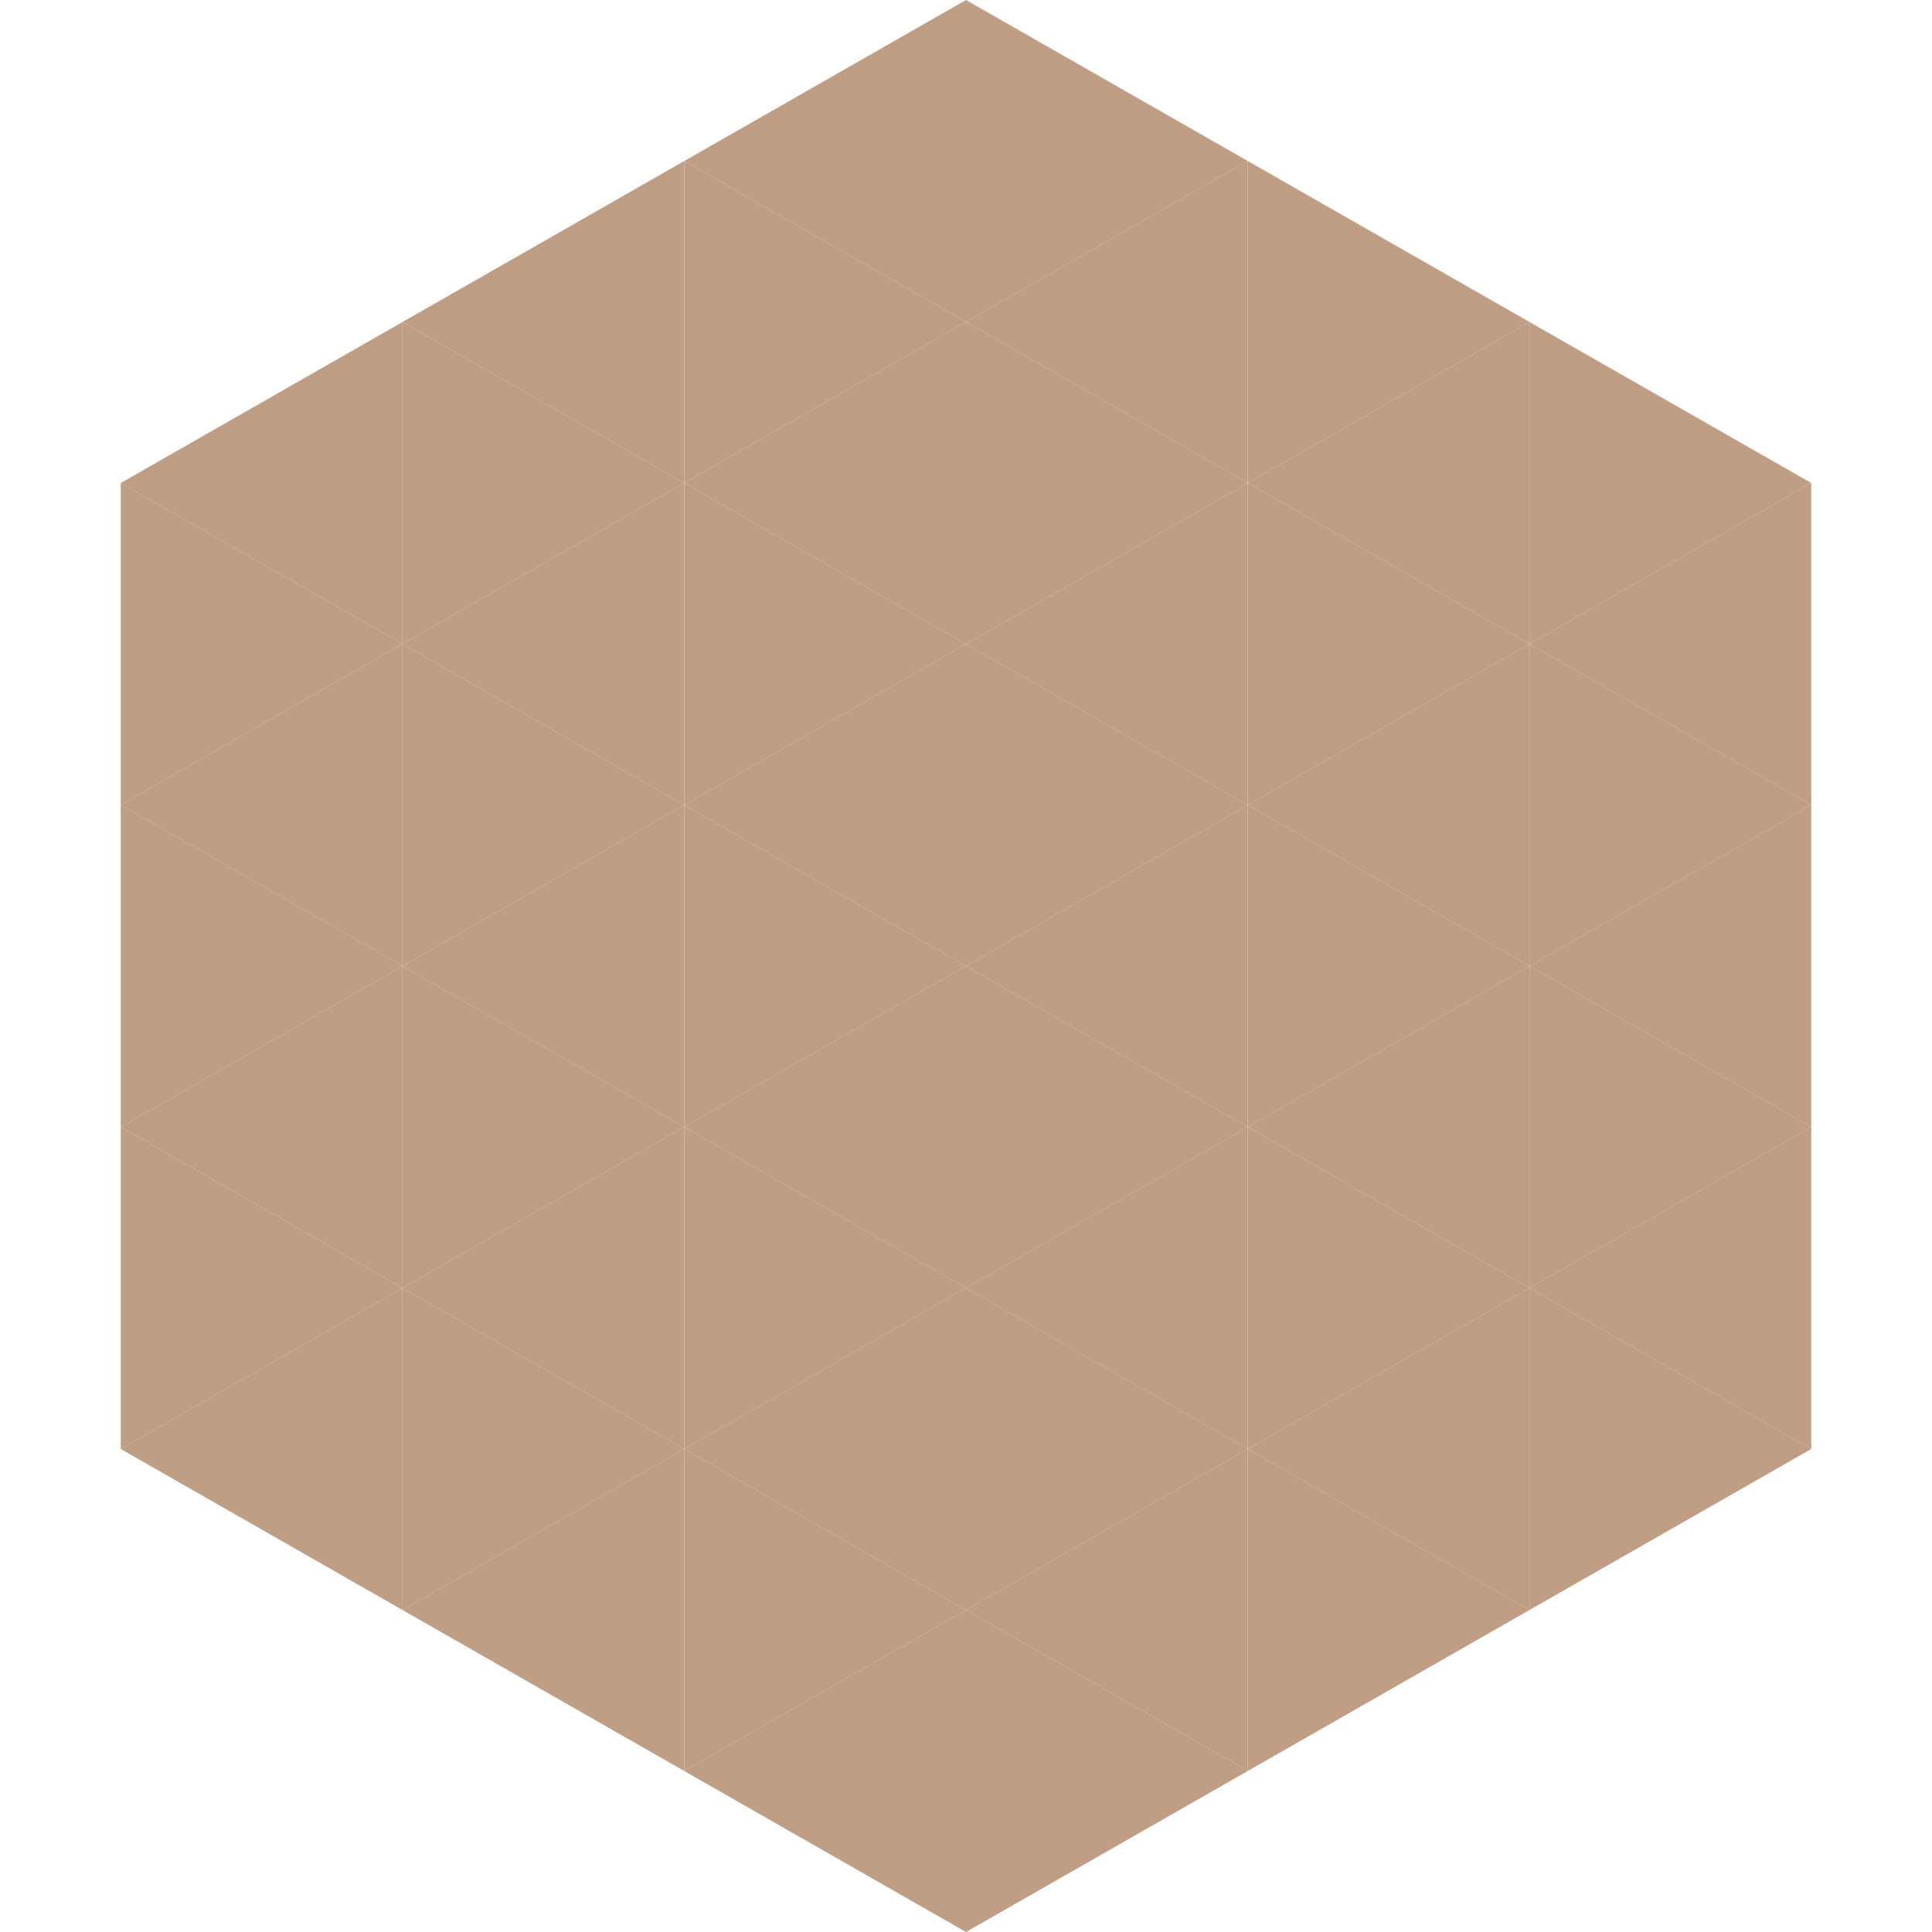 <?xml version="1.0"?>
<!-- Generated by SVGo -->
<svg width="240" height="240"
     xmlns="http://www.w3.org/2000/svg"
     xmlns:xlink="http://www.w3.org/1999/xlink">
<polygon points="50,40 15,60 50,80" style="fill:rgb(192,158,134)" />
<polygon points="190,40 225,60 190,80" style="fill:rgb(192,158,134)" />
<polygon points="15,60 50,80 15,100" style="fill:rgb(192,158,134)" />
<polygon points="225,60 190,80 225,100" style="fill:rgb(192,158,134)" />
<polygon points="50,80 15,100 50,120" style="fill:rgb(192,158,134)" />
<polygon points="190,80 225,100 190,120" style="fill:rgb(192,158,134)" />
<polygon points="15,100 50,120 15,140" style="fill:rgb(192,158,134)" />
<polygon points="225,100 190,120 225,140" style="fill:rgb(192,158,134)" />
<polygon points="50,120 15,140 50,160" style="fill:rgb(192,158,134)" />
<polygon points="190,120 225,140 190,160" style="fill:rgb(192,158,134)" />
<polygon points="15,140 50,160 15,180" style="fill:rgb(192,158,134)" />
<polygon points="225,140 190,160 225,180" style="fill:rgb(192,158,134)" />
<polygon points="50,160 15,180 50,200" style="fill:rgb(192,158,134)" />
<polygon points="190,160 225,180 190,200" style="fill:rgb(192,158,134)" />
<polygon points="15,180 50,200 15,220" style="fill:rgb(255,255,255); fill-opacity:0" />
<polygon points="225,180 190,200 225,220" style="fill:rgb(255,255,255); fill-opacity:0" />
<polygon points="50,0 85,20 50,40" style="fill:rgb(255,255,255); fill-opacity:0" />
<polygon points="190,0 155,20 190,40" style="fill:rgb(255,255,255); fill-opacity:0" />
<polygon points="85,20 50,40 85,60" style="fill:rgb(192,158,134)" />
<polygon points="155,20 190,40 155,60" style="fill:rgb(192,158,134)" />
<polygon points="50,40 85,60 50,80" style="fill:rgb(192,158,134)" />
<polygon points="190,40 155,60 190,80" style="fill:rgb(192,158,134)" />
<polygon points="85,60 50,80 85,100" style="fill:rgb(192,158,134)" />
<polygon points="155,60 190,80 155,100" style="fill:rgb(192,158,134)" />
<polygon points="50,80 85,100 50,120" style="fill:rgb(192,158,134)" />
<polygon points="190,80 155,100 190,120" style="fill:rgb(192,158,134)" />
<polygon points="85,100 50,120 85,140" style="fill:rgb(192,158,134)" />
<polygon points="155,100 190,120 155,140" style="fill:rgb(192,158,134)" />
<polygon points="50,120 85,140 50,160" style="fill:rgb(192,158,134)" />
<polygon points="190,120 155,140 190,160" style="fill:rgb(192,158,134)" />
<polygon points="85,140 50,160 85,180" style="fill:rgb(192,158,134)" />
<polygon points="155,140 190,160 155,180" style="fill:rgb(192,158,134)" />
<polygon points="50,160 85,180 50,200" style="fill:rgb(192,158,134)" />
<polygon points="190,160 155,180 190,200" style="fill:rgb(192,158,134)" />
<polygon points="85,180 50,200 85,220" style="fill:rgb(192,158,134)" />
<polygon points="155,180 190,200 155,220" style="fill:rgb(192,158,134)" />
<polygon points="120,0 85,20 120,40" style="fill:rgb(192,158,134)" />
<polygon points="120,0 155,20 120,40" style="fill:rgb(192,158,134)" />
<polygon points="85,20 120,40 85,60" style="fill:rgb(192,158,134)" />
<polygon points="155,20 120,40 155,60" style="fill:rgb(192,158,134)" />
<polygon points="120,40 85,60 120,80" style="fill:rgb(192,158,134)" />
<polygon points="120,40 155,60 120,80" style="fill:rgb(192,158,134)" />
<polygon points="85,60 120,80 85,100" style="fill:rgb(192,158,134)" />
<polygon points="155,60 120,80 155,100" style="fill:rgb(192,158,134)" />
<polygon points="120,80 85,100 120,120" style="fill:rgb(192,158,134)" />
<polygon points="120,80 155,100 120,120" style="fill:rgb(192,158,134)" />
<polygon points="85,100 120,120 85,140" style="fill:rgb(192,158,134)" />
<polygon points="155,100 120,120 155,140" style="fill:rgb(192,158,134)" />
<polygon points="120,120 85,140 120,160" style="fill:rgb(192,158,134)" />
<polygon points="120,120 155,140 120,160" style="fill:rgb(192,158,134)" />
<polygon points="85,140 120,160 85,180" style="fill:rgb(192,158,134)" />
<polygon points="155,140 120,160 155,180" style="fill:rgb(192,158,134)" />
<polygon points="120,160 85,180 120,200" style="fill:rgb(192,158,134)" />
<polygon points="120,160 155,180 120,200" style="fill:rgb(192,158,134)" />
<polygon points="85,180 120,200 85,220" style="fill:rgb(192,158,134)" />
<polygon points="155,180 120,200 155,220" style="fill:rgb(192,158,134)" />
<polygon points="120,200 85,220 120,240" style="fill:rgb(192,158,134)" />
<polygon points="120,200 155,220 120,240" style="fill:rgb(192,158,134)" />
<polygon points="85,220 120,240 85,260" style="fill:rgb(255,255,255); fill-opacity:0" />
<polygon points="155,220 120,240 155,260" style="fill:rgb(255,255,255); fill-opacity:0" />
</svg>

